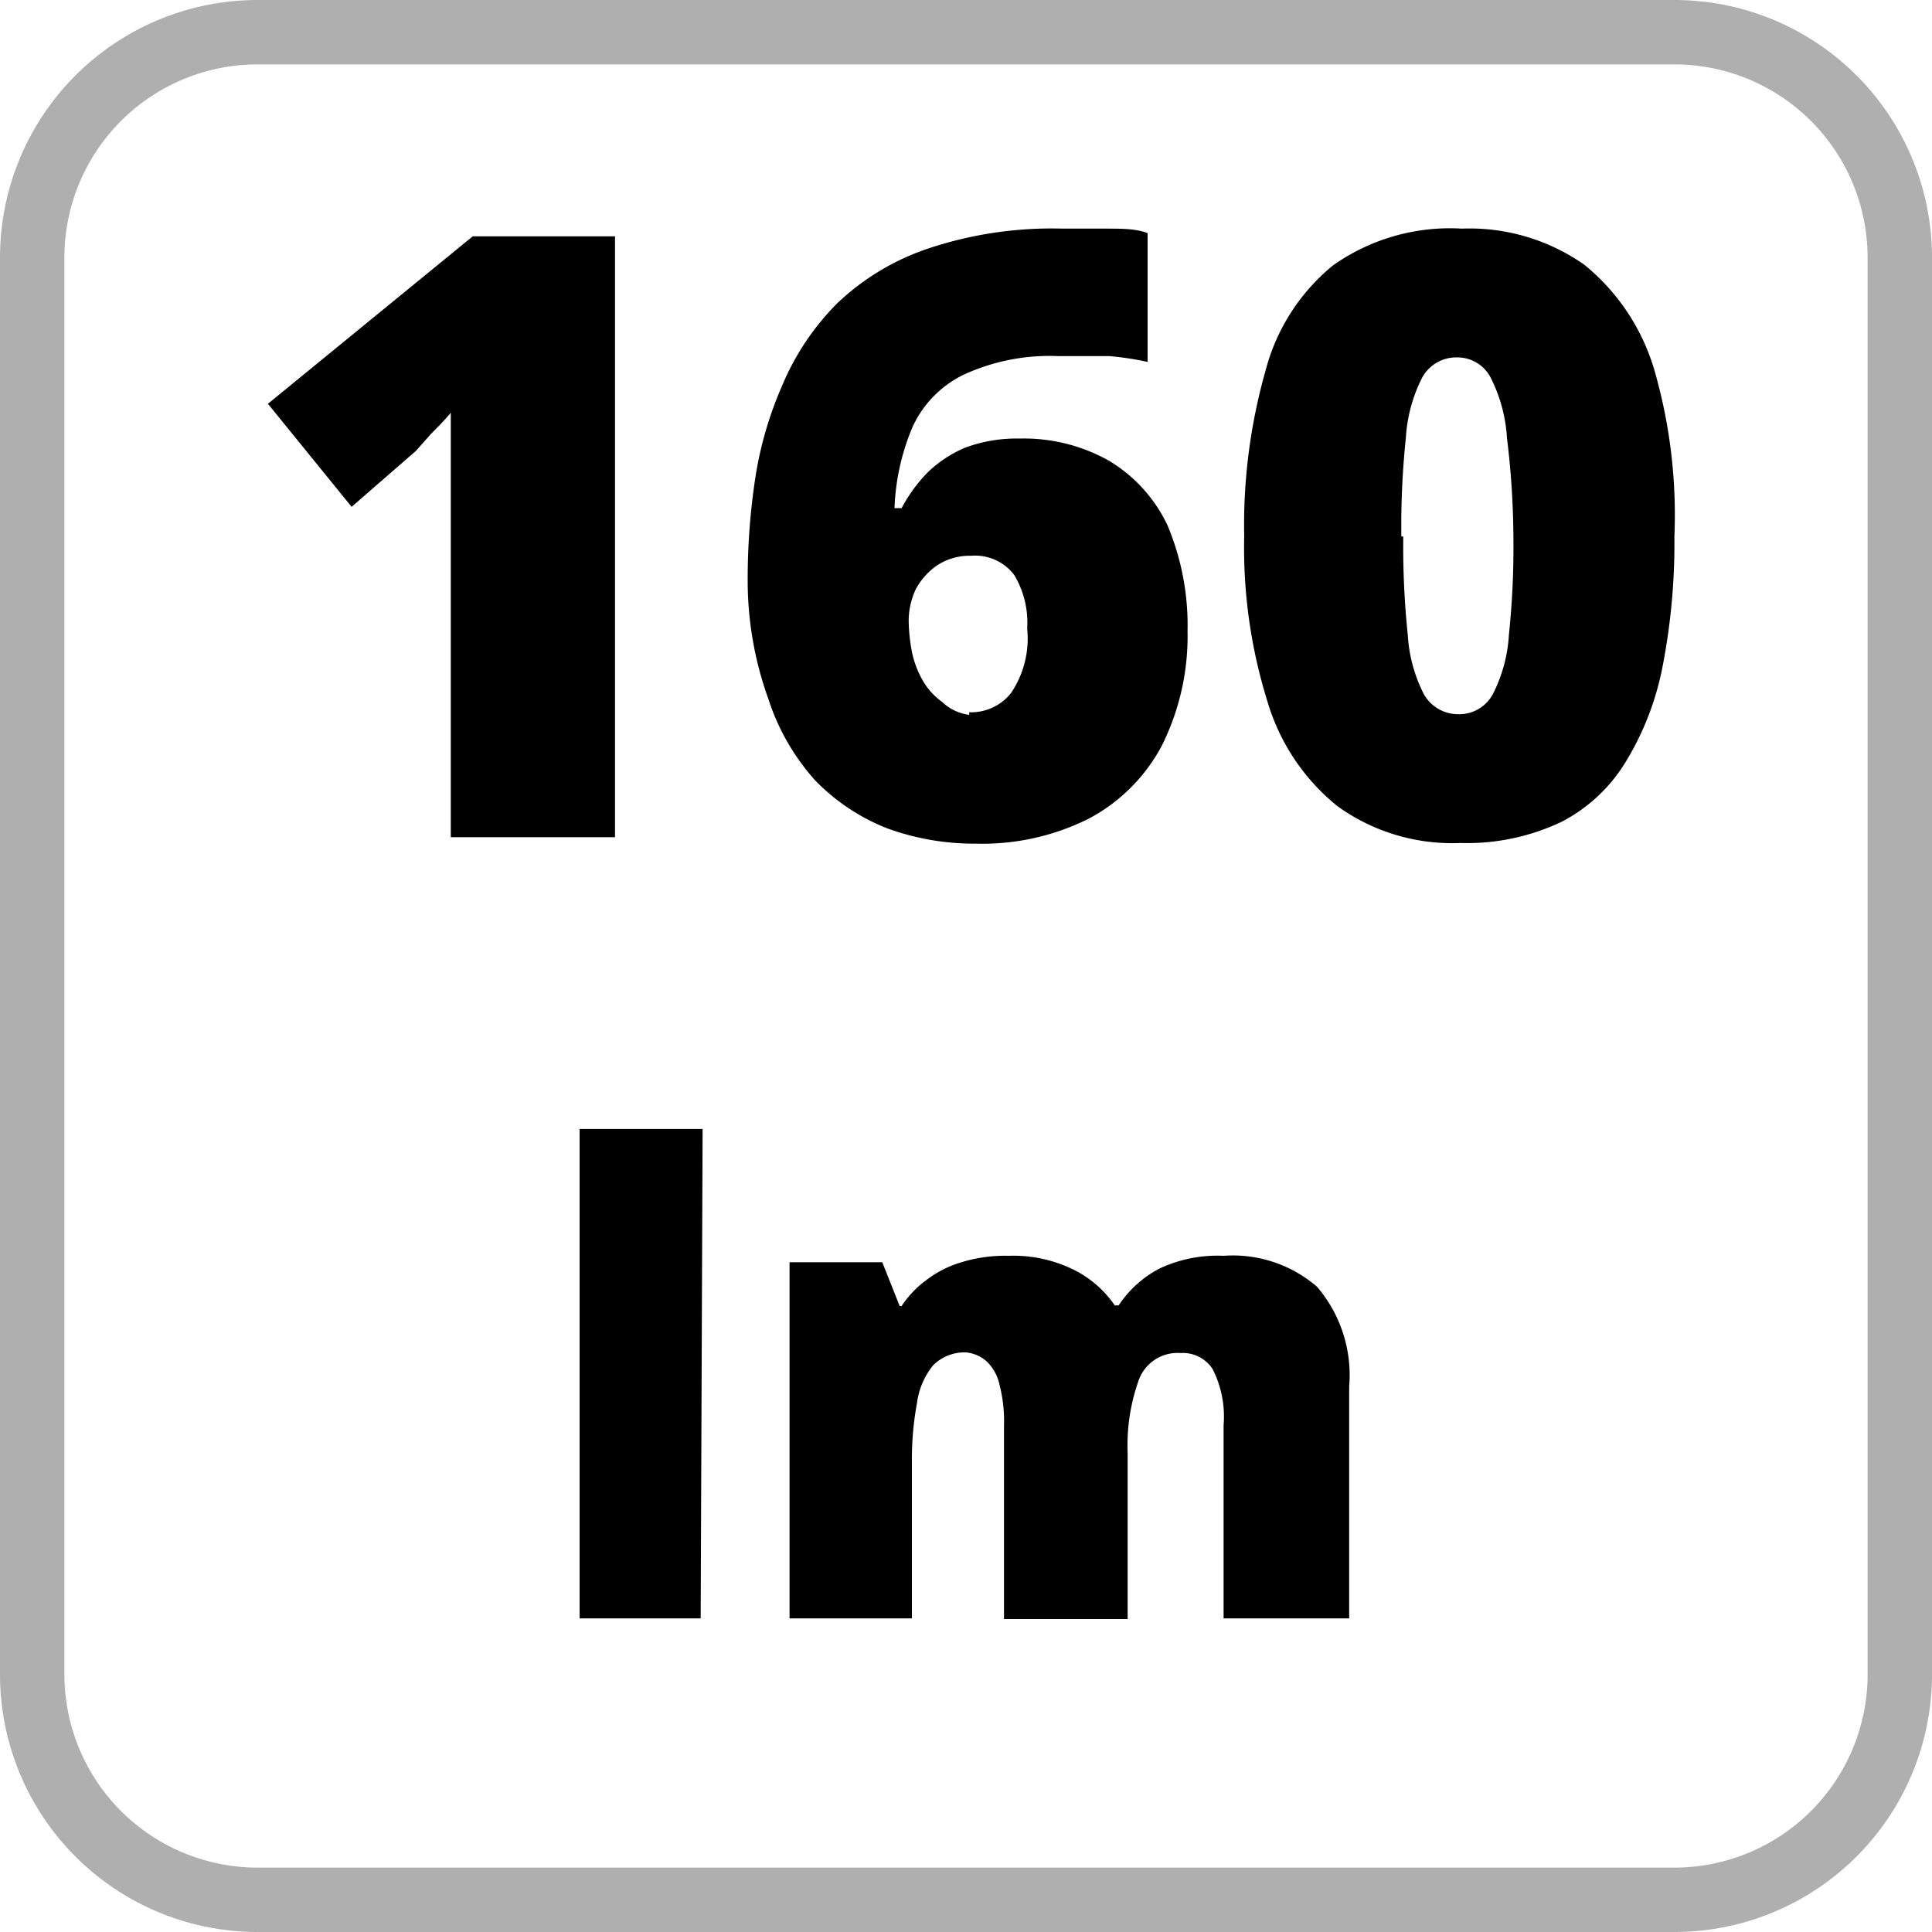 <svg xmlns="http://www.w3.org/2000/svg" viewBox="0 0 30 30"><defs><style>.cls-1{fill:#afafaf;}</style></defs><g id="Livello_2" data-name="Livello 2"><g id="Layer_1" data-name="Layer 1"><path class="cls-1" d="M26,1a3,3,0,0,1,3,3V26a3,3,0,0,1-3,3H4a3,3,0,0,1-3-3V4A3,3,0,0,1,4,1H26m0-1H4A4,4,0,0,0,0,4V26a4,4,0,0,0,4,4H26a4,4,0,0,0,4-4V4a4,4,0,0,0-4-4Z"/><path d="M10.88,25.13H9v-7.6h1.91Z"/><path d="M19,19.5a2,2,0,0,1,1.45.48,2.11,2.11,0,0,1,.5,1.55v3.6H19v-3a1.63,1.63,0,0,0-.17-.87.55.55,0,0,0-.5-.25.64.64,0,0,0-.64.4,3,3,0,0,0-.18,1.15v2.58H15.59v-3a2.27,2.27,0,0,0-.07-.64.7.7,0,0,0-.21-.37A.57.57,0,0,0,15,21a.69.69,0,0,0-.51.2,1.16,1.16,0,0,0-.25.58,4.8,4.8,0,0,0-.08.93v2.42h-1.9V19.6h1.44l.27.68H14a1.59,1.59,0,0,1,.38-.4,1.67,1.67,0,0,1,.55-.28,2.3,2.3,0,0,1,.73-.1,2.12,2.12,0,0,1,1,.21,1.68,1.68,0,0,1,.65.56h.06A1.72,1.72,0,0,1,18,19.7,2.12,2.12,0,0,1,19,19.5Z"/><path d="M9.55,13H7V7.9c0-.22,0-.47,0-.75s0-.52,0-.74c-.11.13-.22.24-.31.33L6.46,7l-1,.87-1.3-1.6,3.18-2.6H9.55Z"/><path d="M26,8.33a10,10,0,0,1-.18,2,4.45,4.45,0,0,1-.57,1.49,2.52,2.52,0,0,1-1,.94,3.41,3.41,0,0,1-1.57.33,3.05,3.05,0,0,1-1.91-.57,3.28,3.28,0,0,1-1.09-1.63,8,8,0,0,1-.36-2.56,8.77,8.77,0,0,1,.33-2.57,3.13,3.13,0,0,1,1.05-1.64,3.15,3.15,0,0,1,2-.57,3.1,3.1,0,0,1,1.9.56,3.31,3.31,0,0,1,1.09,1.64A8.11,8.11,0,0,1,26,8.33Zm-4.21,0a13.24,13.24,0,0,0,.07,1.53,2.32,2.32,0,0,0,.25.92.61.61,0,0,0,.54.31.59.59,0,0,0,.53-.31,2.32,2.32,0,0,0,.25-.92,13.12,13.12,0,0,0,.07-1.53A13.12,13.12,0,0,0,23.4,6.8a2.38,2.38,0,0,0-.25-.93.58.58,0,0,0-.53-.32.6.6,0,0,0-.54.32,2.38,2.38,0,0,0-.25.93A13.12,13.12,0,0,0,21.76,8.33Z"/><path d="M11.61,9a10.44,10.44,0,0,1,.12-1.59A5.73,5.73,0,0,1,12.14,6,4,4,0,0,1,13,4.71a3.8,3.8,0,0,1,1.41-.85,6.06,6.06,0,0,1,2.09-.31l.66,0c.26,0,.48,0,.66.07v2a4.6,4.6,0,0,0-.59-.09c-.21,0-.48,0-.79,0a3.19,3.19,0,0,0-1.48.29,1.68,1.68,0,0,0-.79.81,3.55,3.55,0,0,0-.28,1.26H14a2.42,2.42,0,0,1,.4-.55,1.9,1.9,0,0,1,.59-.39,2.3,2.3,0,0,1,.84-.14,2.69,2.69,0,0,1,1.4.35,2.33,2.33,0,0,1,.9,1,4,4,0,0,1,.31,1.64,3.8,3.8,0,0,1-.4,1.78,2.73,2.73,0,0,1-1.13,1.13,3.68,3.68,0,0,1-1.75.39,3.94,3.94,0,0,1-1.39-.24,3.18,3.18,0,0,1-1.11-.74,3.5,3.5,0,0,1-.73-1.27A5.41,5.41,0,0,1,11.61,9Zm3.44,2.06a.79.79,0,0,0,.65-.3,1.51,1.51,0,0,0,.25-1,1.44,1.44,0,0,0-.2-.83.76.76,0,0,0-.67-.3.92.92,0,0,0-.53.15,1.06,1.06,0,0,0-.33.37,1.16,1.16,0,0,0-.11.48,2.72,2.72,0,0,0,.05.49,1.5,1.5,0,0,0,.17.45,1.06,1.06,0,0,0,.3.33A.74.74,0,0,0,15.05,11.1Z"/></g></g></svg>